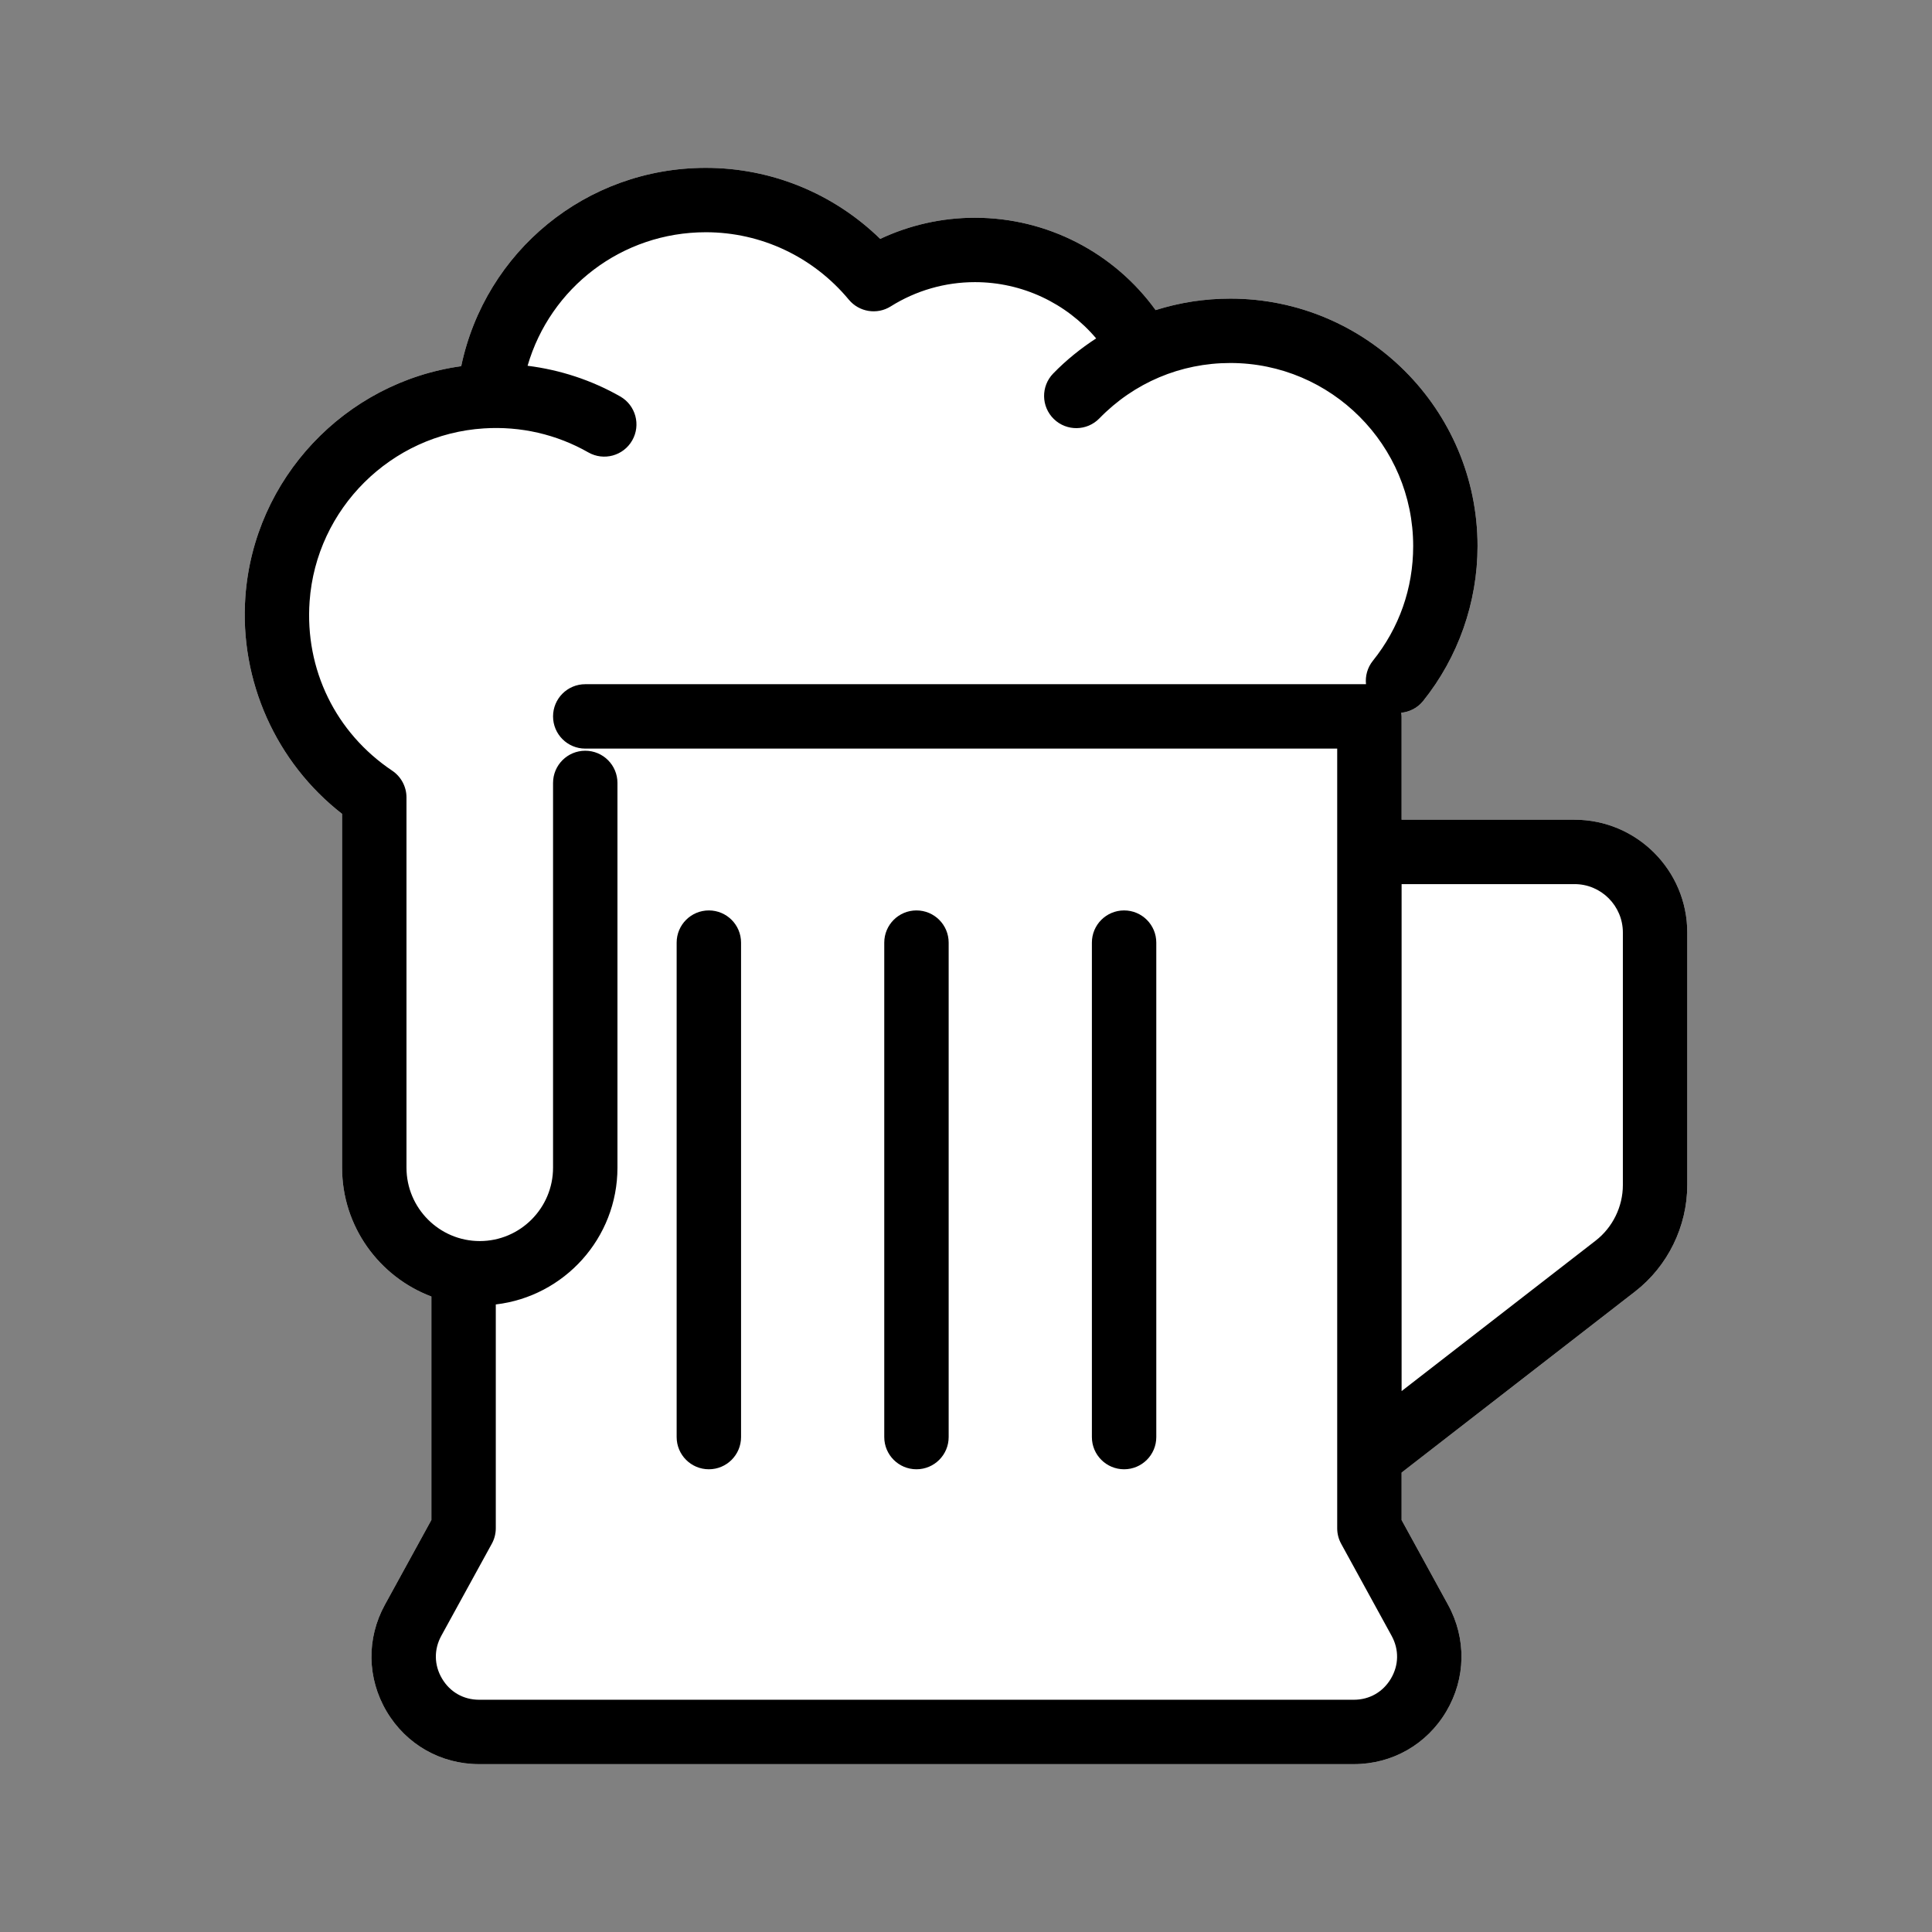 <?xml version="1.0" encoding="iso-8859-1"?>
<!-- Generator: Adobe Illustrator 29.4.0, SVG Export Plug-In . SVG Version: 9.03 Build 0)  -->
<svg version="1.1" id="Layer_1" xmlns="http://www.w3.org/2000/svg" xmlns:xlink="http://www.w3.org/1999/xlink" x="0px" y="0px"
	 viewBox="0 0 150 150" style="enable-background:new 0 0 150 150;" xml:space="preserve">
<rect x="0" y="0" width="150" height="150" fill="#808080" stroke="none"/>
<path style="fill:#FFFFFF;" d="M122.247,63.642h-13.427v-8.02c0-0.097-0.018-0.189-0.029-0.283c0.642-0.066,1.259-0.364,1.696-0.907
	c2.728-3.396,4.23-7.669,4.23-12.033c0-10.595-8.611-19.215-19.195-19.215c-2,0-3.949,0.308-5.799,0.892
	c-3.234-4.469-8.431-7.171-14.03-7.171c-2.553,0-5.059,0.563-7.353,1.642c-3.618-3.527-8.448-5.515-13.538-5.515
	c-9.298,0-17.123,6.49-18.994,15.398c-9.01,1.251-16.104,8.707-16.758,17.91c-0.465,6.533,2.389,12.867,7.509,16.849v27.467
	c0,4.576,2.89,8.479,6.934,10.005v17.35l-3.613,6.586c-1.435,2.616-1.384,5.71,0.136,8.277c1.518,2.563,4.201,4.094,7.179,4.094
	h67.918c2.977,0,5.661-1.53,7.179-4.094c1.52-2.566,1.571-5.66,0.137-8.276l-3.608-6.581v-3.687l18.129-14.057
	c2.536-1.966,4.049-5.056,4.049-8.266V72.402C130.999,67.572,127.073,63.642,122.247,63.642z"/>
<g>
	<path d="M122.247,63.642h-13.427v-8.02c0-0.097-0.018-0.189-0.029-0.283c0.642-0.066,1.259-0.364,1.696-0.907
		c2.728-3.396,4.23-7.669,4.23-12.033c0-10.595-8.611-19.215-19.195-19.215c-2,0-3.949,0.308-5.799,0.892
		c-3.234-4.469-8.431-7.171-14.03-7.171c-2.553,0-5.059,0.563-7.353,1.642c-3.618-3.527-8.448-5.515-13.538-5.515
		c-9.298,0-17.123,6.49-18.994,15.398c-9.01,1.251-16.104,8.707-16.758,17.91c-0.465,6.533,2.389,12.867,7.509,16.849v27.467
		c0,4.576,2.89,8.479,6.934,10.005v17.35l-3.613,6.586c-1.435,2.616-1.384,5.71,0.136,8.277c1.518,2.563,4.201,4.094,7.179,4.094
		h67.918c2.977,0,5.661-1.53,7.179-4.094c1.52-2.566,1.571-5.66,0.137-8.276l-3.608-6.581v-3.687l18.129-14.057
		c2.536-1.966,4.049-5.056,4.049-8.266V72.402C130.999,67.572,127.073,63.642,122.247,63.642z M107.99,130.327
		c-0.618,1.043-1.666,1.641-2.876,1.641H37.195c-1.21,0-2.259-0.599-2.876-1.642c-0.62-1.047-0.64-2.259-0.055-3.325l3.921-7.147
		c0.202-0.368,0.308-0.782,0.308-1.202v-17.375c5.31-0.62,9.446-5.143,9.446-10.621V60.787c0-1.381-1.119-2.5-2.5-2.5
		s-2.5,1.119-2.5,2.5v29.869c0,3.143-2.553,5.7-5.69,5.7c-3.137,0-5.69-2.557-5.69-5.7V61.913c0-0.833-0.416-1.612-1.108-2.077
		c-4.392-2.945-6.79-7.858-6.414-13.142c0.512-7.205,6.329-12.979,13.529-13.433c2.851-0.185,5.656,0.464,8.11,1.863
		c1.201,0.685,2.727,0.266,3.41-0.934c0.684-1.199,0.266-2.726-0.934-3.41c-2.227-1.269-4.666-2.064-7.191-2.382
		c1.761-6.06,7.313-10.367,13.841-10.367c4.292,0,8.338,1.909,11.101,5.236c0.801,0.964,2.193,1.188,3.253,0.521
		c1.963-1.232,4.224-1.883,6.538-1.883c3.667,0,7.094,1.628,9.411,4.368c-1.193,0.776-2.316,1.677-3.335,2.725
		c-0.962,0.99-0.94,2.572,0.05,3.535c0.99,0.961,2.572,0.941,3.535-0.05c2.696-2.772,6.308-4.3,10.169-4.3
		c7.827,0,14.195,6.377,14.195,14.215c0,3.276-1.082,6.354-3.128,8.902c-0.429,0.534-0.601,1.19-0.536,1.821H45.439
		c-1.381,0-2.5,1.119-2.5,2.5s1.119,2.5,2.5,2.5h58.381v60.535c0,0.42,0.106,0.834,0.308,1.202l3.916,7.143
		C108.63,128.069,108.61,129.281,107.99,130.327z M125.999,92.007c0,1.676-0.79,3.289-2.113,4.315l-15.066,11.682V68.642h13.427
		c2.069,0,3.752,1.687,3.752,3.76V92.007z"/>
	<path d="M55.035,70.685c-1.381,0-2.5,1.119-2.5,2.5v38.389c0,1.381,1.119,2.5,2.5,2.5s2.5-1.119,2.5-2.5V73.185
		C57.535,71.804,56.416,70.685,55.035,70.685z"/>
	<path d="M71.154,70.685c-1.381,0-2.5,1.119-2.5,2.5v38.389c0,1.381,1.119,2.5,2.5,2.5s2.5-1.119,2.5-2.5V73.185
		C73.654,71.804,72.535,70.685,71.154,70.685z"/>
	<path d="M87.274,70.685c-1.381,0-2.5,1.119-2.5,2.5v38.389c0,1.381,1.119,2.5,2.5,2.5s2.5-1.119,2.5-2.5V73.185
		C89.774,71.804,88.655,70.685,87.274,70.685z"/>
</g>
</svg>
